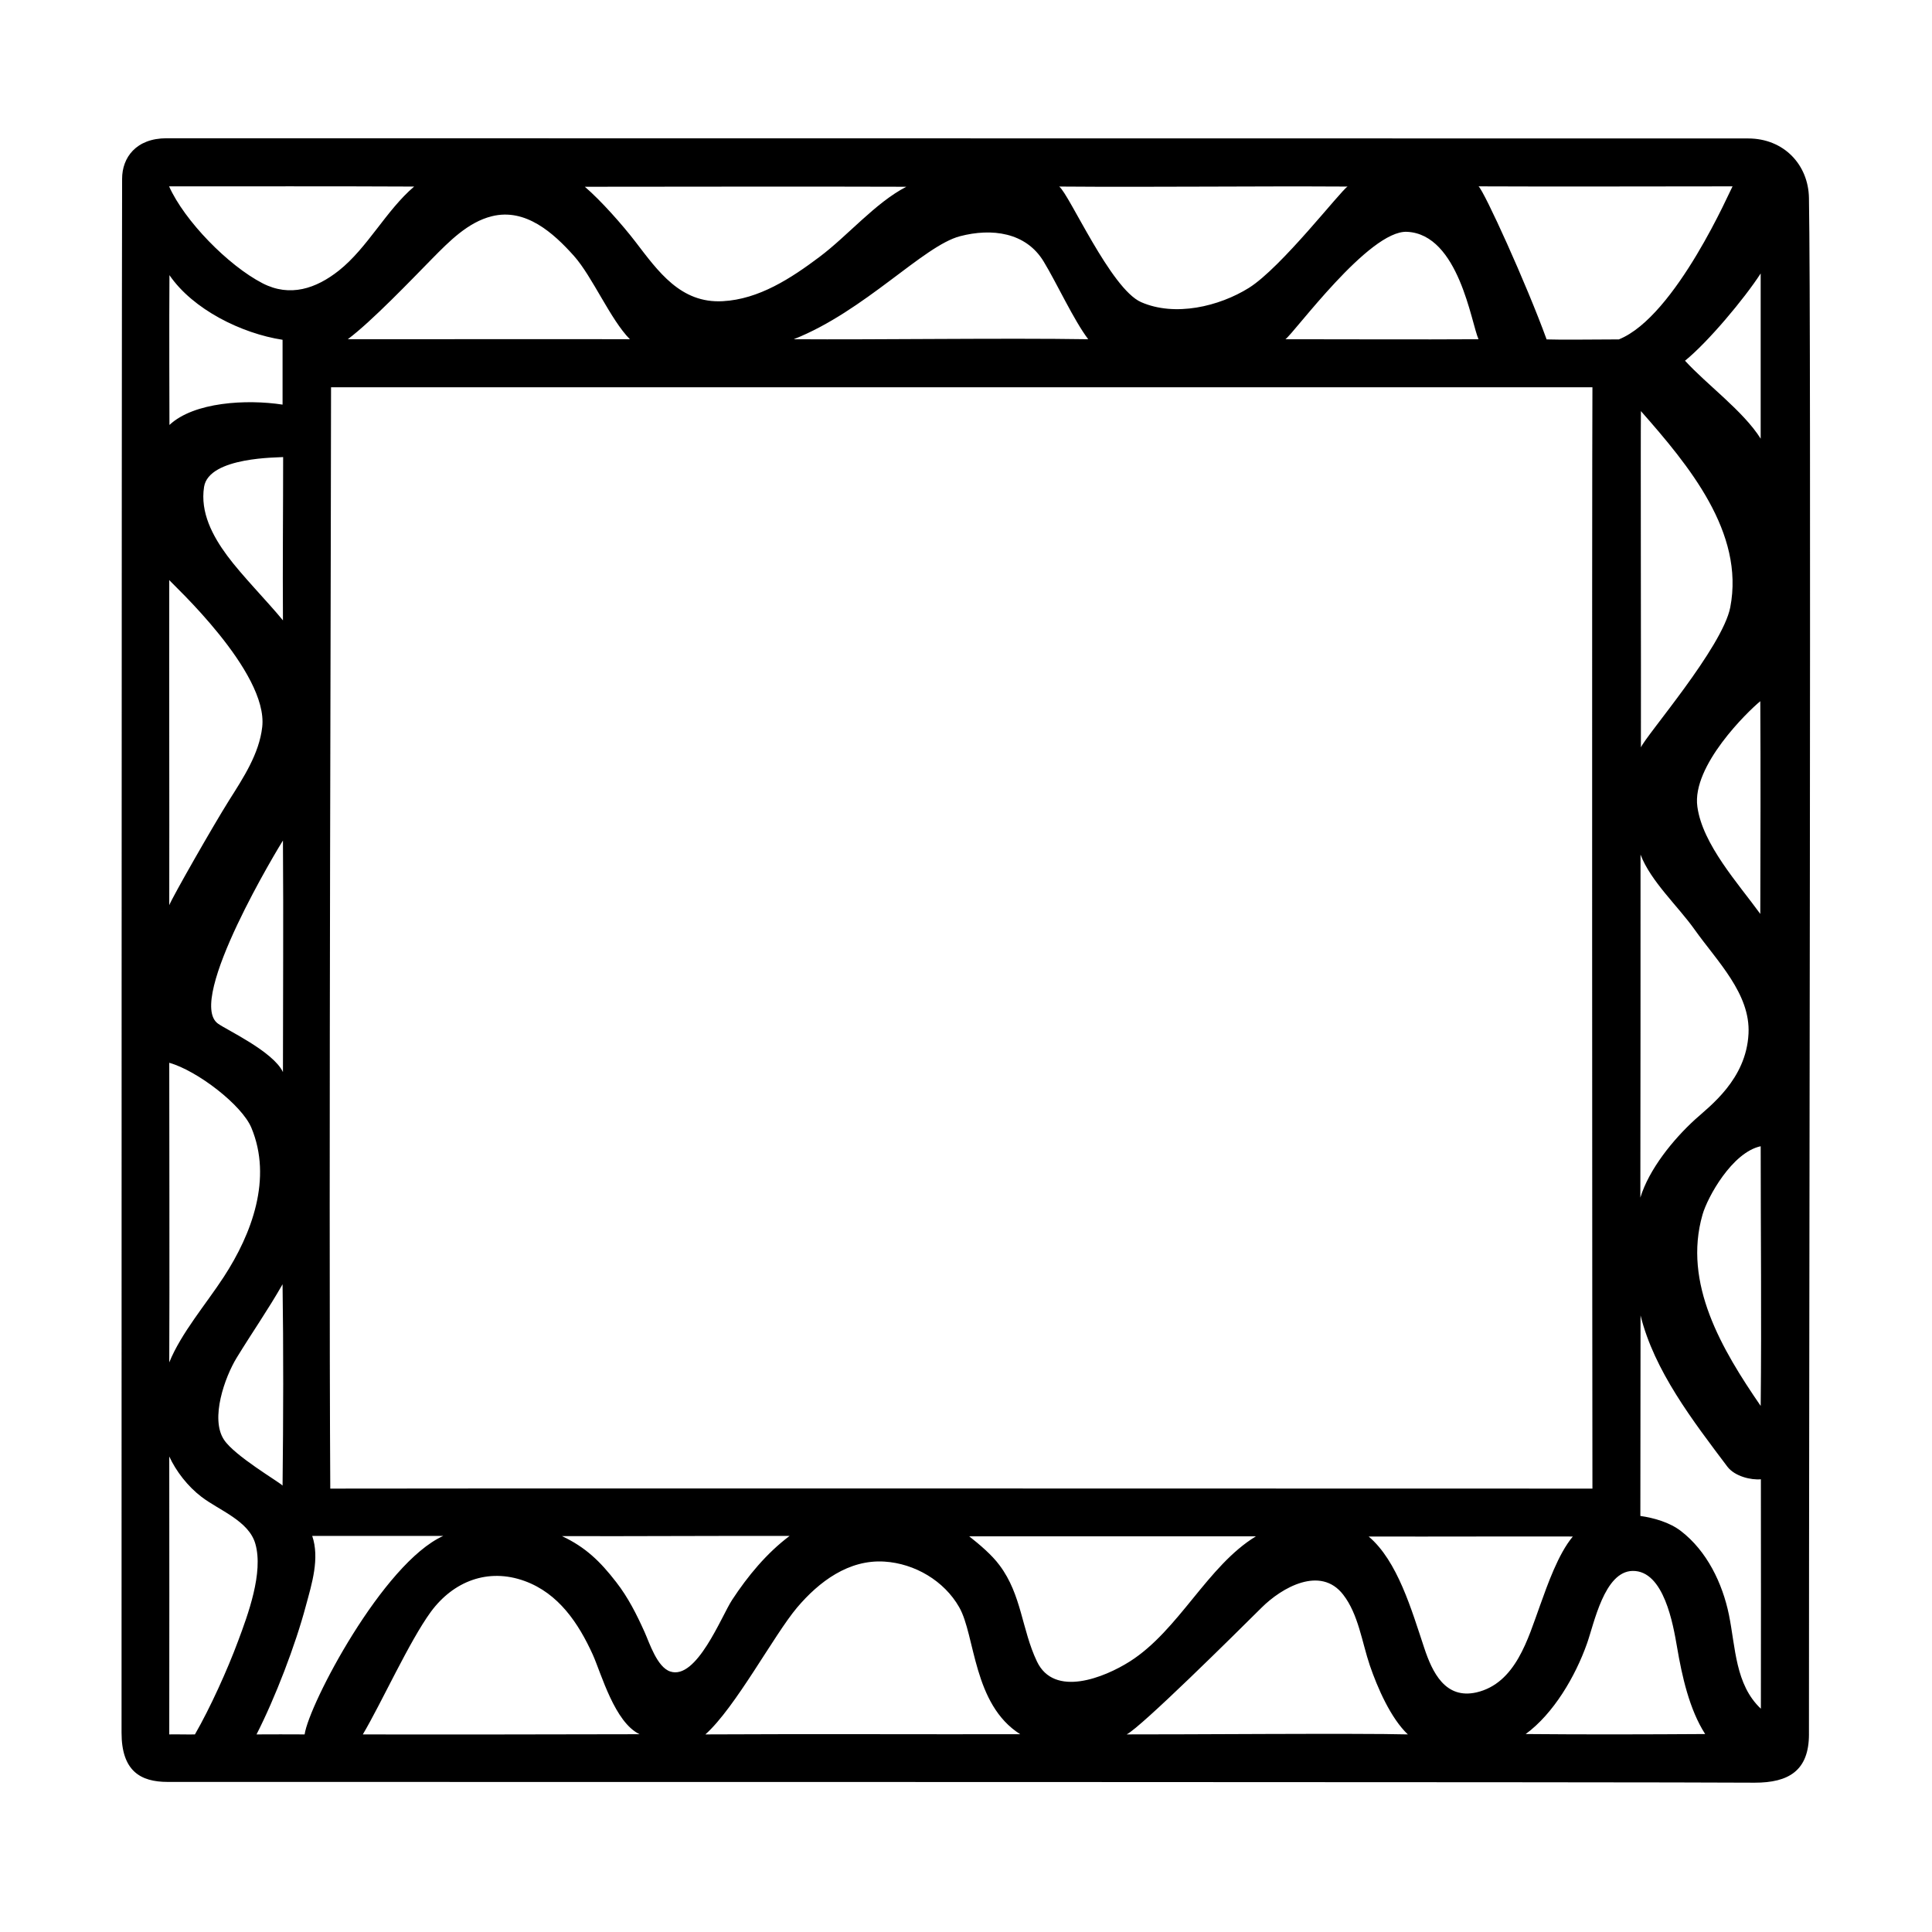 <?xml version="1.0" encoding="UTF-8"?>
<!-- Uploaded to: SVG Repo, www.svgrepo.com, Generator: SVG Repo Mixer Tools -->
<svg fill="#000000" width="800px" height="800px" version="1.1" viewBox="144 144 512 512" xmlns="http://www.w3.org/2000/svg">
 <path d="m623.39 603.59c0-106.45 0.656-370.6 0-407.13-0.152-8.816-6.648-15.77-16.121-15.77-112.75 0-389.95-0.051-419.12-0.051-8.113 0-11.789 5.141-11.789 10.73-0.148 51.188-0.148 385.77-0.148 411.81 0 10.125 4.988 13.047 12.191 13.047 57.988 0 399.72 0 420.63 0.203 8.969 0 14.359-3.172 14.359-12.844zm-88.117-11.086c-8.262 1.863-11.688-5.289-13.855-11.84-3.324-9.977-7.055-23.023-14.711-29.473 19.246 0.051 36.273-0.051 54.109 0-3.879 4.637-6.699 12.746-8.715 18.34-3.172 8.715-6.398 20.555-16.828 22.973zm-116.48-8.211c-4.031-8.465-4.031-17.633-9.875-25.441-2.066-2.82-5.391-5.594-8.062-7.707h75.973c-12.848 7.809-20.402 24.887-33.402 33.152-6.746 4.277-20.047 9.668-24.633-0.004zm-97.184 2.668c-3.477-1.16-5.492-7.559-6.801-10.48-2.117-4.684-4.332-9.117-7.508-13.199-4.281-5.543-8.16-9.27-14.359-12.191 21.109 0.051 38.895-0.102 60.305-0.051-6.098 4.586-11.082 10.629-15.215 16.93-2.82 4.281-9.418 21.363-16.422 18.992zm-96.883 16.676c-3.879 0-8.867-0.051-12.746 0 4.938-9.672 10.328-23.68 13.098-34.16 1.562-5.742 3.68-12.496 1.664-18.438h34.711c-15.969 7.207-35.566 44.59-36.727 52.598zm-35.871 0c0.051-23.93 0-50.43 0-73.656 1.812 3.93 4.887 7.91 8.516 10.68 4.637 3.578 12.594 6.348 14.309 12.496 2.168 7.609-1.965 18.742-4.586 25.746-2.82 7.609-7.406 17.734-11.438 24.738-1.762 0.047-5.035-0.051-6.801-0.004zm42.672-65.141c-0.453-76.125 0.25-271.1 0.203-291.86h334.28c-0.152 27.809-0.051 267.42 0 291.86-82.574 0-309.09-0.102-334.48 0zm-12.543-230.09c-4.082-4.988-10.934-11.941-14.762-17.129-3.879-5.238-7.203-11.488-6.144-18.238 1.258-8.062 20-7.758 20.957-7.91 0 13.855-0.152 28.465-0.051 43.277zm0 58.34c0.152 21.965 0 40.559 0 61.363-2.621-5.492-14.965-11.184-17.23-12.848-8.617-6.195 16.523-47.457 17.23-48.516zm-0.102-115.52c-9.523-1.461-23.477-0.707-29.977 5.391 0-1.059-0.102-27.961 0-39.699 6.246 9.117 19.145 15.469 29.977 17.129v17.18zm-5.391 85.445c-0.805 7.106-5.039 13.504-8.766 19.398-4.18 6.648-14.965 25.543-15.871 27.809 0.051-28.363-0.051-57.184 0-86.152 0.656 0.91 26.301 24.336 24.637 38.945zm-24.637 88.973c7.457 2.117 19.246 11.184 21.766 17.23 5.594 13.402 0.152 28.062-7.305 39.5-4.684 7.203-11.285 14.863-14.461 22.672 0.102-16.727 0-69.828 0-79.402zm17.887 78.145c4.231-6.902 8.262-12.645 12.141-19.445 0.25 16.93 0.203 35.621 0 53.352-1.109-1.109-12.695-7.859-15.516-12.141-3.731-5.594 0.25-16.68 3.375-21.766zm29.422-269.89c6.246-4.637 17.027-15.922 22.418-21.41 4.434-4.484 9.422-9.621 15.77-11.184 8.918-2.215 16.273 4.383 21.766 10.531 4.887 5.492 9.672 16.879 14.812 22.066-4.383-0.051-56.227-0.004-74.766-0.004zm118.19 0c18.844-7.457 34.359-24.789 44.082-27.305 8.312-2.168 17.434-1.109 22.168 6.75 3.375 5.543 8.012 15.617 11.789 20.555-22.215-0.352-55.82 0.152-78.039 0zm130.29 0c2.316-1.613 22.168-28.969 32.242-28.465 13.754 0.656 17.027 24.336 18.941 28.465-16.57 0.102-33.852 0-51.184 0zm94.215 19.047c12.695 14.41 27.508 32.195 23.68 51.992-2.066 10.629-22.32 33.957-23.68 37.129 0.051-21.207-0.102-81.062 0-89.121zm31.637 76.879c0.102 18.035 0.051 37.734 0 56.375-5.844-8.062-15.316-18.438-16.676-28.414-1.512-10.828 13.352-25.238 16.676-27.961zm0.102-69.574c-4.586-7.305-14.309-14.359-20.051-20.656 6.047-4.887 15.719-16.426 20.051-23.125v43.781zm-31.84 110.23c2.719 7.106 9.926 13.652 14.359 19.902 5.894 8.312 14.812 16.977 14.258 27.559-0.605 12.141-10.277 19.195-14.156 22.723-5.793 5.289-12.191 13.148-14.508 20.707 0.047-31.441 0.047-60.16 0.047-90.891zm16.426 95.422c1.309-4.637 7.859-16.523 15.418-18.137 0 23.879 0.25 45.242 0 68.82-10.281-14.965-20.66-32.449-15.418-50.684zm-22.168-231.96c-6.953 0-14.812 0.152-19.145 0-5.391-14.812-16.523-39.246-18.035-40.559 21.766 0.102 45.543 0 67.309 0-0.355 0.406-14.965 34.465-30.129 40.559zm-98.043-13.652c-7.91 4.938-19.598 7.707-28.566 3.777-8.062-3.527-19.094-28.719-21.715-30.633 25.695 0.203 50.684-0.148 76.43 0.004-1.715 0.957-17.531 21.461-26.148 26.852zm-113.86-8.16c-7.457 5.594-15.973 11.184-25.594 11.688-11.133 0.605-17.078-7.859-23.176-15.82-3.375-4.383-9.02-10.781-13.352-14.508 28.414 0 56.227-0.102 85.195 0-8.211 4.231-15.469 12.945-23.074 18.641zm-127.31 3.574c-6.047 4.785-12.949 7.106-20.203 3.375-9.168-4.734-20.707-16.574-24.789-25.695 19.75 0.004 45.191-0.047 64.941 0.055-7.406 6.297-12.344 16.223-19.949 22.266zm344.96 276.89c3.629 14.66 13.805 27.859 23.023 40.102 1.965 2.57 6.297 3.578 8.867 3.324 0.051 22.723 0 39.047 0 60.809-6.801-6.398-6.699-16.223-8.465-24.887-1.715-8.363-5.844-16.93-12.746-22.219-3.023-2.316-7.203-3.477-10.73-3.981 0.051-18.789 0-34.758 0.051-53.148zm-338.61 111.04c4.988-8.414 12.293-24.637 18.035-32.496 5.945-8.062 15.113-11.688 24.836-8.16 9.02 3.273 14.309 11.234 18.086 19.547 2.266 5.09 5.793 17.938 12.395 21.059-13.348 0.051-62.922 0.102-73.352 0.051zm90.785 0c7.961-7.106 18.137-26.301 24.285-33.605 5.844-6.902 13.703-12.797 23.176-12.191 8.012 0.504 15.82 5.09 19.801 12.09 4.281 7.457 3.629 25.746 16.172 33.656-25.645 0.051-56.176-0.098-83.434 0.051zm111.64 0c3.93-2.016 28.617-26.5 35.719-33.555 5.391-5.391 15.668-11.234 21.664-3.477 4.031 5.188 4.988 12.645 7.055 18.742 2.016 5.894 5.543 14.008 10.078 18.289-12.801-0.352-62.324 0.051-74.516 0zm105.75-0.098c7.406-5.441 13.148-15.266 16.223-23.93 1.914-5.34 4.586-19.145 12.09-19.297 8.363-0.152 10.781 14.359 11.789 20.152 1.309 7.707 3.273 16.574 7.457 23.074-15.316 0.098-31.488 0.148-47.559 0z"/>
</svg>